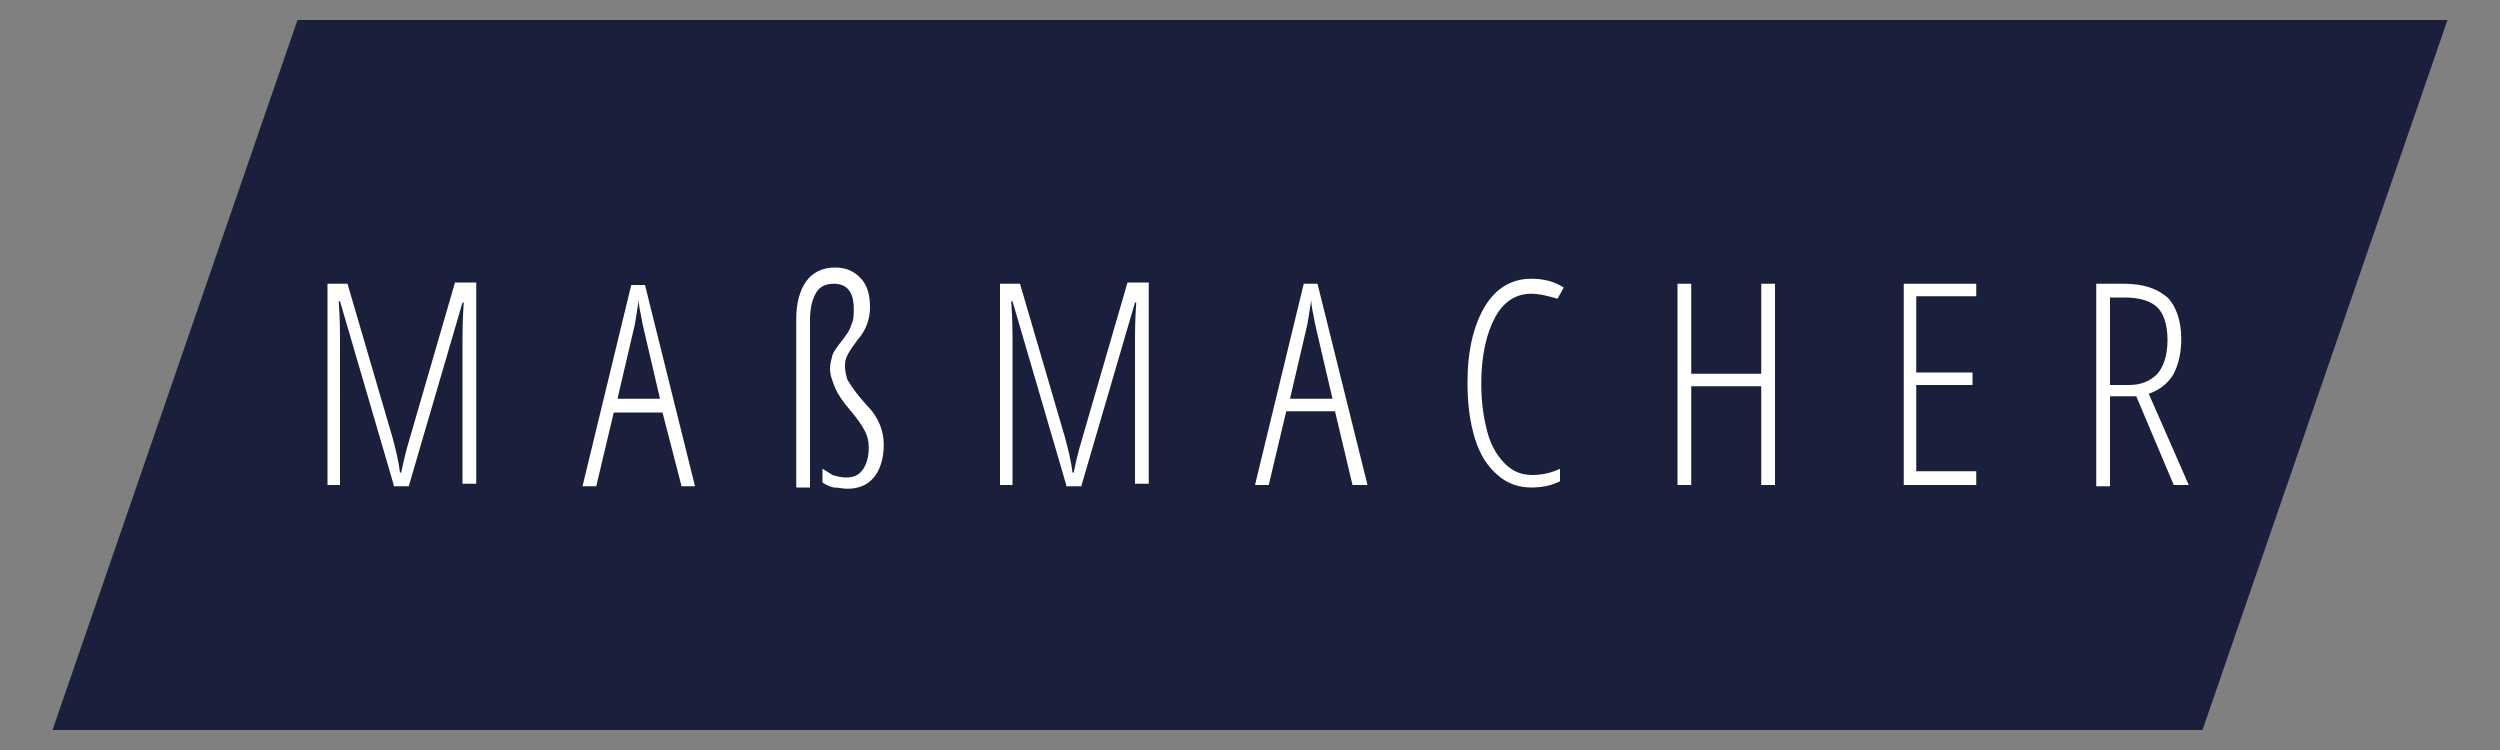 <?xml version="1.0" encoding="UTF-8"?>
<!-- Generator: Adobe Illustrator 28.1.0, SVG Export Plug-In . SVG Version: 6.00 Build 0)  -->
<svg xmlns="http://www.w3.org/2000/svg" xmlns:xlink="http://www.w3.org/1999/xlink" version="1.1" x="0px" y="0px" viewBox="0 0 200 60" style="enable-background:new 0 0 200 60;" xml:space="preserve">
<rect x="0" y="0" width="200" height="60" fill="#808080" stroke="none"/>
<style type="text/css">
	.st0{fill:#FFFFFF;}
	.st1{fill:#1A203C;}
	.st2{fill:#E30613;}
	.st3{fill:#164194;}
	.st4{fill:#010202;}
	.st5{fill:#D51131;}
	.st6{fill:#E94858;}
	.st7{fill-rule:evenodd;clip-rule:evenodd;fill:#FFFFFF;stroke:#A100A0;stroke-width:0.464;}
	.st8{fill-rule:evenodd;clip-rule:evenodd;fill:#A100A0;stroke:#A100A0;stroke-width:0.333;}
	.st9{fill-rule:evenodd;clip-rule:evenodd;fill:#FFFFFF;}
	.st10{fill:#00902B;stroke:#00902B;stroke-width:0.465;}
	.st11{fill:#FFFFFF;stroke:#00902B;stroke-width:0.465;}
	.st12{fill:#00902B;}
	.st13{fill:none;stroke:#FFFFFF;stroke-width:0.465;}
	.st14{fill-rule:evenodd;clip-rule:evenodd;}
	.st15{fill-rule:evenodd;clip-rule:evenodd;fill:#E30613;}
	.st16{fill:#1A1A1A;}
	.st17{fill:#EE7623;}
	.st18{fill:#E63312;}
</style>
<g id="Ebene_1">
	<polygon class="st1" points="23.8,1.6 195.8,1.6 176.2,58.4 4.2,58.4  "></polygon>
</g>
<g id="Ebene_2">
	<g>
		<path class="st0" d="M31.5,38.8l-4.3-14.7h-0.1c0.1,1.5,0.1,2.5,0.1,2.9v11.8h-1V22.7h1.6L31.4,35c0.3,1.1,0.5,2,0.6,2.8h0.1    c0.1-0.5,0.3-1.5,0.7-2.8l3.6-12.4h1.7v16.1H37V27.2c0-0.5,0-1.5,0.1-3H37l-4.3,14.7H31.5z"></path>
		<path class="st0" d="M54.5,38.8L53,33h-3.9l-1.4,5.9h-1.1l3.9-16.1h1.1l4,16.1H54.5z M52.8,31.9l-1.4-6c-0.1-0.7-0.3-1.3-0.3-1.9    c-0.1,0.6-0.2,1.3-0.3,1.9l-1.4,6H52.8z"></path>
		<path class="st0" d="M69.6,24.6c0,0.9-0.3,1.8-1,2.6c-0.3,0.4-0.6,0.8-0.8,1.2s-0.2,0.6-0.2,0.9c0,0.4,0.1,0.8,0.2,1.1    c0.2,0.3,0.5,0.8,1,1.4l0.7,0.8c0.4,0.4,0.7,0.9,0.9,1.4c0.2,0.5,0.3,1,0.3,1.6c0,1.1-0.3,2-0.8,2.6c-0.5,0.6-1.2,0.9-2.1,0.9    c-0.4,0-0.7-0.1-1.1-0.1c-0.4-0.1-0.6-0.2-0.9-0.4v-1.1c0.3,0.2,0.5,0.3,0.8,0.5c0.3,0.1,0.7,0.2,1.1,0.2c0.6,0,1-0.2,1.3-0.6    c0.3-0.4,0.5-1,0.5-1.8c0-0.5-0.1-0.9-0.3-1.3c-0.2-0.4-0.6-1-1.2-1.7c-0.6-0.7-1-1.3-1.2-1.8c-0.2-0.5-0.4-1-0.4-1.5    c0-0.4,0.1-0.7,0.2-1.1c0.1-0.3,0.4-0.7,0.8-1.2c0.3-0.4,0.6-0.8,0.7-1.2c0.2-0.4,0.2-0.8,0.2-1.3c0-1.3-0.5-2-1.6-2    c-0.6,0-1.1,0.2-1.4,0.7c-0.3,0.5-0.5,1.2-0.5,2.2v13.4h-1.1V25.5c0-1.3,0.3-2.3,0.8-3c0.5-0.7,1.3-1.1,2.3-1.1    c0.9,0,1.5,0.3,2,0.8C69.4,22.8,69.6,23.6,69.6,24.6z"></path>
		<path class="st0" d="M85.3,38.8L81,24.1h-0.1c0.1,1.5,0.1,2.5,0.1,2.9v11.8h-1V22.7h1.6L85.2,35c0.3,1.1,0.5,2,0.6,2.8h0.1    c0.1-0.5,0.3-1.5,0.7-2.8l3.6-12.4h1.7v16.1h-1.1V27.2c0-0.5,0-1.5,0.1-3h-0.1l-4.3,14.7H85.3z"></path>
		<path class="st0" d="M108.2,38.8l-1.4-5.9h-3.9l-1.4,5.9h-1.1l3.9-16.1h1.1l4,16.1H108.2z M106.6,31.9l-1.4-6    c-0.1-0.7-0.3-1.3-0.3-1.9c-0.1,0.6-0.2,1.3-0.3,1.9l-1.4,6H106.6z"></path>
		<path class="st0" d="M122.5,23.5c-1.2,0-2.2,0.6-2.9,1.9c-0.7,1.3-1.1,3.1-1.1,5.3c0,1.5,0.2,2.8,0.5,3.9c0.3,1.1,0.8,1.9,1.4,2.5    c0.6,0.6,1.3,0.9,2.2,0.9c0.8,0,1.6-0.2,2.2-0.5v1c-0.6,0.3-1.3,0.5-2.3,0.5c-1,0-1.9-0.3-2.7-1c-0.8-0.7-1.4-1.6-1.8-2.9    c-0.4-1.3-0.6-2.7-0.6-4.5c0-2.6,0.5-4.6,1.4-6.1c0.9-1.5,2.2-2.2,3.7-2.2c1,0,1.8,0.2,2.6,0.7l-0.5,0.9    C123.9,23.7,123.2,23.5,122.5,23.5z"></path>
		<path class="st0" d="M142,38.8h-1.1v-7.9h-5.6v7.9h-1.1V22.7h1.1v7.2h5.6v-7.2h1.1V38.8z"></path>
		<path class="st0" d="M158.1,38.8h-5.8V22.7h5.8v1h-4.8v6.1h4.5v1h-4.5v6.9h4.8V38.8z"></path>
		<path class="st0" d="M168.8,31.8v7.1h-1.1V22.7h2.2c1.6,0,2.7,0.4,3.5,1.1c0.7,0.7,1.1,1.9,1.1,3.3c0,1.1-0.2,2-0.6,2.8    c-0.4,0.7-1.1,1.3-2,1.6l3.2,7.3h-1.2l-3-7.1H168.8z M168.8,30.8h1.5c1,0,1.7-0.3,2.3-0.9c0.5-0.6,0.8-1.5,0.8-2.7    c0-1.2-0.3-2.1-0.8-2.6c-0.5-0.5-1.4-0.8-2.6-0.8h-1.2V30.8z"></path>
	</g>
</g>
</svg>
